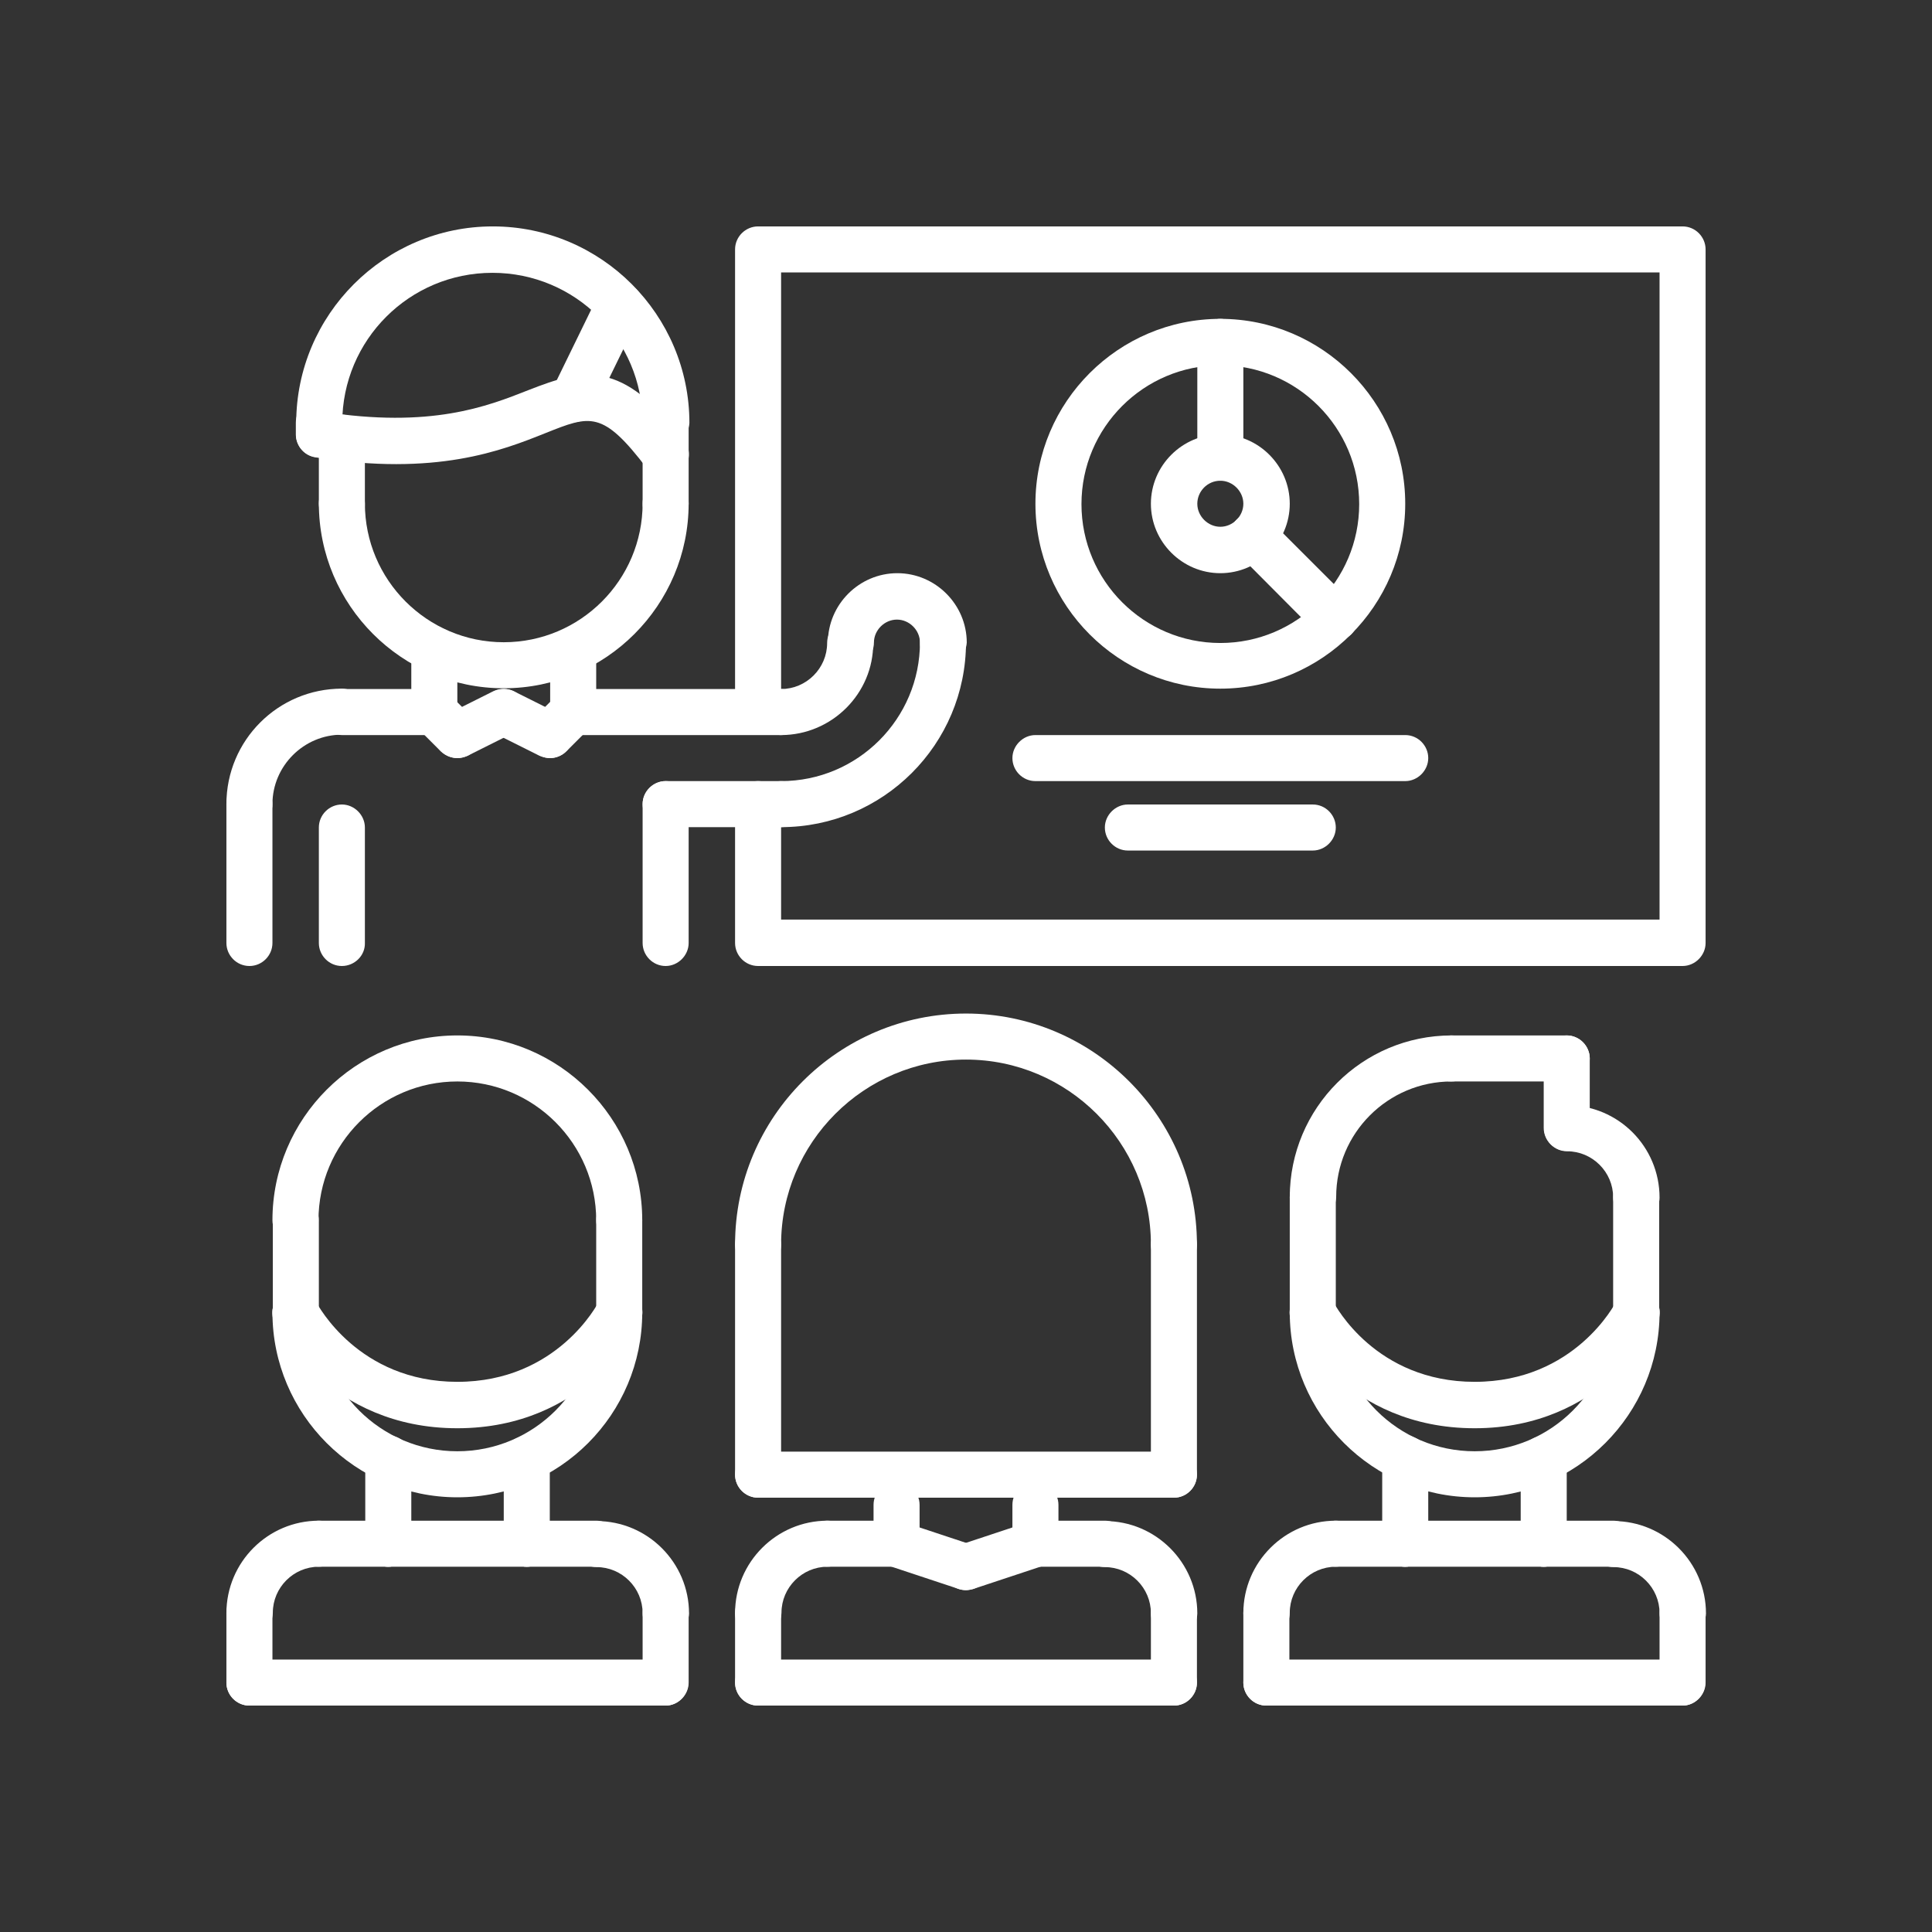 <?xml version="1.0" encoding="utf-8"?>
<!-- Generator: Adobe Illustrator 21.1.0, SVG Export Plug-In . SVG Version: 6.00 Build 0)  -->
<svg version="1.1" id="Capa_1" xmlns="http://www.w3.org/2000/svg" xmlns:xlink="http://www.w3.org/1999/xlink" x="0px" y="0px"
	 viewBox="0 0 512 512" style="enable-background:new 0 0 512 512;" xml:space="preserve">
<rect x="0" y="0" width="512" height="512" fill="#333333" stroke="none"/>
<style type="text/css">
	.st0{fill:#FFFFFF;}
</style>
<g>
	<path class="st0" d="M347.9,225.4h-49c-3.4,0-6.1-2.8-6.1-6.1s2.8-6.1,6.1-6.1h49c3.4,0,6.1,2.8,6.1,6.1S351.2,225.4,347.9,225.4z"
		/>
	<path class="st0" d="M372.4,207h-98c-3.4,0-6.1-2.8-6.1-6.1s2.8-6.1,6.1-6.1h98c3.4,0,6.1,2.8,6.1,6.1S375.7,207,372.4,207z"/>
	<path class="st0" d="M353.7,169.9c-1.6,0-3.1-0.6-4.4-1.8l-21.6-21.7c-2.4-2.4-2.4-6.3,0-8.7s6.3-2.4,8.7,0l21.7,21.7
		c2.4,2.4,2.4,6.3,0,8.7C356.8,169.3,355.2,169.9,353.7,169.9z"/>
	<path class="st0" d="M323.4,127.4c-3.4,0-6.1-2.8-6.1-6.1V90.6c0-3.4,2.8-6.1,6.1-6.1s6.1,2.8,6.1,6.1v30.6
		C329.5,124.6,326.7,127.4,323.4,127.4z"/>
	<path class="st0" d="M323.4,151.9c-10.1,0-18.4-8.3-18.4-18.4s8.3-18.4,18.4-18.4s18.4,8.3,18.4,18.4S333.5,151.9,323.4,151.9z
		 M323.4,127.4c-3.4,0-6.1,2.8-6.1,6.1s2.8,6.1,6.1,6.1s6.1-2.8,6.1-6.1S326.7,127.4,323.4,127.4z"/>
	<path class="st0" d="M323.4,182.5c-27,0-49-22-49-49s22-49,49-49s49,22,49,49S350.4,182.5,323.4,182.5z M323.4,96.8
		c-20.3,0-36.8,16.5-36.8,36.8s16.5,36.8,36.8,36.8s36.8-16.5,36.8-36.8S343.7,96.8,323.4,96.8z"/>
	<path class="st0" d="M445.9,256h-245c-3.4,0-6.1-2.8-6.1-6.1v-36.8c0-3.4,2.8-6.1,6.1-6.1s6.1,2.8,6.1,6.1v30.6h232.8V72.2H207
		v116.4c0,3.4-2.8,6.1-6.1,6.1s-6.1-2.8-6.1-6.1V66.1c0-3.4,2.8-6.1,6.1-6.1h245c3.4,0,6.1,2.8,6.1,6.1v183.8
		C452,253.2,449.2,256,445.9,256z"/>
	<path class="st0" d="M90.6,256c-3.4,0-6.1-2.8-6.1-6.1v-30.6c0-3.4,2.8-6.1,6.1-6.1s6.1,2.8,6.1,6.1v30.6
		C96.8,253.2,94,256,90.6,256z"/>
	<path class="st0" d="M115.1,194.8H90.6c-3.4,0-6.1-2.8-6.1-6.1s2.8-6.1,6.1-6.1h24.5c3.4,0,6.1,2.8,6.1,6.1
		S118.5,194.8,115.1,194.8z"/>
	<path class="st0" d="M66.1,219.2c-3.4,0-6.1-2.8-6.1-6.1c0-16.9,13.7-30.6,30.6-30.6c3.4,0,6.1,2.8,6.1,6.1s-2.8,6.1-6.1,6.1
		c-10.1,0-18.4,8.3-18.4,18.4C72.2,216.5,69.5,219.2,66.1,219.2z"/>
	<path class="st0" d="M66.1,256c-3.4,0-6.1-2.8-6.1-6.1v-36.8c0-3.4,2.8-6.1,6.1-6.1s6.1,2.8,6.1,6.1v36.8
		C72.2,253.2,69.5,256,66.1,256z"/>
	<path class="st0" d="M176.4,256c-3.4,0-6.1-2.8-6.1-6.1v-36.8c0-3.4,2.8-6.1,6.1-6.1s6.1,2.8,6.1,6.1v36.8
		C182.5,253.2,179.7,256,176.4,256z"/>
	<path class="st0" d="M207,219.2h-30.6c-3.4,0-6.1-2.8-6.1-6.1s2.8-6.1,6.1-6.1H207c3.4,0,6.1,2.8,6.1,6.1S210.4,219.2,207,219.2z"
		/>
	<path class="st0" d="M249.9,176.4c-3.4,0-6.1-2.8-6.1-6.1s-2.8-6.1-6.1-6.1s-6.1,2.8-6.1,6.1s-2.8,6.1-6.1,6.1s-6.1-2.8-6.1-6.1
		c0-10.1,8.3-18.4,18.4-18.4s18.4,8.3,18.4,18.4C256,173.6,253.2,176.4,249.9,176.4z"/>
	<path class="st0" d="M207,219.2c-3.4,0-6.1-2.8-6.1-6.1s2.8-6.1,6.1-6.1c20.3,0,36.8-16.5,36.8-36.8c0-3.4,2.8-6.1,6.1-6.1
		s6.1,2.8,6.1,6.1C256,197.3,234,219.2,207,219.2z"/>
	<path class="st0" d="M207,194.8c-3.4,0-6.1-2.8-6.1-6.1s2.8-6.1,6.1-6.1c6.7,0,12.2-5.5,12.2-12.2c0-3.4,2.8-6.1,6.1-6.1
		s6.1,2.8,6.1,6.1C231.5,183.7,220.5,194.8,207,194.8z"/>
	<path class="st0" d="M433.6,323.4c-3.4,0-6.1-2.8-6.1-6.1c0-6.7-5.5-12.2-12.2-12.2c-3.4,0-6.1-2.8-6.1-6.1s2.8-6.1,6.1-6.1
		c13.6,0,24.5,11,24.5,24.5C439.8,320.6,437,323.4,433.6,323.4z"/>
	<path class="st0" d="M415.2,305c-3.4,0-6.1-2.8-6.1-6.1v-18.4c0-3.4,2.8-6.1,6.1-6.1s6.1,2.8,6.1,6.1v18.4
		C421.4,302.2,418.6,305,415.2,305z"/>
	<path class="st0" d="M347.9,323.4c-3.4,0-6.1-2.8-6.1-6.1c0-23.7,19.2-42.9,42.9-42.9c3.4,0,6.1,2.8,6.1,6.1s-2.8,6.1-6.1,6.1
		c-16.9,0-30.6,13.7-30.6,30.6C354,320.6,351.2,323.4,347.9,323.4z"/>
	<path class="st0" d="M415.2,286.6h-30.6c-3.4,0-6.1-2.8-6.1-6.1s2.8-6.1,6.1-6.1h30.6c3.4,0,6.1,2.8,6.1,6.1
		S418.6,286.6,415.2,286.6z"/>
	<path class="st0" d="M390.8,378.5c-34,0-47.8-26.7-48.4-27.9c-1.5-3-0.3-6.7,2.8-8.2c3-1.5,6.7-0.3,8.2,2.7
		c0.5,0.9,11.2,21.1,37.4,21.1c26.6,0,37.3-20.9,37.4-21.1c1.5-3.1,5.2-4.2,8.2-2.8c3.1,1.5,4.3,5.2,2.8,8.2
		C438.5,351.8,424.7,378.5,390.8,378.5z"/>
	<path class="st0" d="M347.9,354c-3.4,0-6.1-2.8-6.1-6.1v-30.6c0-3.4,2.8-6.1,6.1-6.1s6.1,2.8,6.1,6.1v30.6
		C354,351.2,351.2,354,347.9,354z"/>
	<path class="st0" d="M433.6,354c-3.4,0-6.1-2.8-6.1-6.1v-30.6c0-3.4,2.8-6.1,6.1-6.1s6.1,2.8,6.1,6.1v30.6
		C439.8,351.2,437,354,433.6,354z"/>
	<path class="st0" d="M335.6,433.6c-3.4,0-6.1-2.8-6.1-6.1c0-13.5,11-24.5,24.5-24.5c3.4,0,6.1,2.8,6.1,6.1s-2.8,6.1-6.1,6.1
		c-6.7,0-12.2,5.5-12.2,12.2C341.8,430.9,339,433.6,335.6,433.6z"/>
	<path class="st0" d="M372.4,415.2H354c-3.4,0-6.1-2.8-6.1-6.1s2.8-6.1,6.1-6.1h18.4c3.4,0,6.1,2.8,6.1,6.1S375.7,415.2,372.4,415.2
		z"/>
	<path class="st0" d="M335.6,452c-3.4,0-6.1-2.8-6.1-6.1v-18.4c0-3.4,2.8-6.1,6.1-6.1s6.1,2.8,6.1,6.1v18.4
		C341.8,449.2,339,452,335.6,452z"/>
	<path class="st0" d="M445.9,433.6c-3.4,0-6.1-2.8-6.1-6.1c0-6.7-5.5-12.2-12.2-12.2c-3.4,0-6.1-2.8-6.1-6.1s2.8-6.1,6.1-6.1
		c13.5,0,24.5,11,24.5,24.5C452,430.9,449.2,433.6,445.9,433.6z"/>
	<path class="st0" d="M427.5,415.2h-18.4c-3.4,0-6.1-2.8-6.1-6.1s2.8-6.1,6.1-6.1h18.4c3.4,0,6.1,2.8,6.1,6.1
		S430.9,415.2,427.5,415.2z"/>
	<path class="st0" d="M445.9,452c-3.4,0-6.1-2.8-6.1-6.1v-18.4c0-3.4,2.8-6.1,6.1-6.1s6.1,2.8,6.1,6.1v18.4
		C452,449.2,449.2,452,445.9,452z"/>
	<path class="st0" d="M445.9,452H335.6c-3.4,0-6.1-2.8-6.1-6.1s2.8-6.1,6.1-6.1h110.2c3.4,0,6.1,2.8,6.1,6.1S449.2,452,445.9,452z"
		/>
	<path class="st0" d="M372.4,415.2c-3.4,0-6.1-2.8-6.1-6.1v-22.6c0-3.4,2.8-6.1,6.1-6.1s6.1,2.8,6.1,6.1v22.6
		C378.5,412.5,375.7,415.2,372.4,415.2z"/>
	<path class="st0" d="M409.1,415.2c-3.4,0-6.1-2.8-6.1-6.1v-22.5c0-3.4,2.8-6.1,6.1-6.1s6.1,2.8,6.1,6.1v22.5
		C415.2,412.5,412.5,415.2,409.1,415.2z"/>
	<path class="st0" d="M390.8,396.8c-27,0-49-22-49-49c0-3.4,2.8-6.1,6.1-6.1s6.1,2.8,6.1,6.1c0,20.3,16.5,36.8,36.8,36.8
		s36.8-16.5,36.8-36.8c0-3.4,2.8-6.1,6.1-6.1s6.1,2.8,6.1,6.1C439.8,374.8,417.8,396.8,390.8,396.8z"/>
	<path class="st0" d="M409.1,415.2h-36.8c-3.4,0-6.1-2.8-6.1-6.1s2.8-6.1,6.1-6.1h36.8c3.4,0,6.1,2.8,6.1,6.1
		S412.5,415.2,409.1,415.2z"/>
	<path class="st0" d="M121.2,378.5c-34,0-47.8-26.7-48.4-27.9c-1.5-3-0.3-6.7,2.8-8.2c3-1.5,6.7-0.3,8.2,2.7
		c0.5,0.8,11.2,21.1,37.4,21.1c26.6,0,37.3-20.9,37.4-21.1c1.5-3.1,5.2-4.2,8.2-2.8c3.1,1.5,4.3,5.2,2.8,8.2
		C169,351.8,155.2,378.5,121.2,378.5z"/>
	<path class="st0" d="M78.4,354c-3.4,0-6.1-2.8-6.1-6.1v-24.5c0-3.4,2.8-6.1,6.1-6.1s6.1,2.8,6.1,6.1v24.5
		C84.5,351.2,81.7,354,78.4,354z"/>
	<path class="st0" d="M164.1,354c-3.4,0-6.1-2.8-6.1-6.1v-24.5c0-3.4,2.8-6.1,6.1-6.1s6.1,2.8,6.1,6.1v24.5
		C170.2,351.2,167.5,354,164.1,354z"/>
	<path class="st0" d="M66.1,433.6c-3.4,0-6.1-2.8-6.1-6.1C60,414,71,403,84.5,403c3.4,0,6.1,2.8,6.1,6.1s-2.8,6.1-6.1,6.1
		c-6.7,0-12.2,5.5-12.2,12.2C72.2,430.9,69.5,433.6,66.1,433.6z"/>
	<path class="st0" d="M102.9,415.2H84.5c-3.4,0-6.1-2.8-6.1-6.1s2.8-6.1,6.1-6.1h18.4c3.4,0,6.1,2.8,6.1,6.1
		S106.2,415.2,102.9,415.2z"/>
	<path class="st0" d="M66.1,452c-3.4,0-6.1-2.8-6.1-6.1v-18.4c0-3.4,2.8-6.1,6.1-6.1s6.1,2.8,6.1,6.1v18.4
		C72.2,449.2,69.5,452,66.1,452z"/>
	<path class="st0" d="M176.4,433.6c-3.4,0-6.1-2.8-6.1-6.1c0-6.7-5.5-12.2-12.2-12.2c-3.4,0-6.1-2.8-6.1-6.1s2.8-6.1,6.1-6.1
		c13.5,0,24.5,11,24.5,24.5C182.5,430.9,179.7,433.6,176.4,433.6z"/>
	<path class="st0" d="M158,415.2h-18.4c-3.4,0-6.1-2.8-6.1-6.1s2.8-6.1,6.1-6.1H158c3.4,0,6.1,2.8,6.1,6.1S161.4,415.2,158,415.2z"
		/>
	<path class="st0" d="M176.4,452c-3.4,0-6.1-2.8-6.1-6.1v-18.4c0-3.4,2.8-6.1,6.1-6.1s6.1,2.8,6.1,6.1v18.4
		C182.5,449.2,179.7,452,176.4,452z"/>
	<path class="st0" d="M176.4,452H66.1c-3.4,0-6.1-2.8-6.1-6.1s2.8-6.1,6.1-6.1h110.2c3.4,0,6.1,2.8,6.1,6.1S179.7,452,176.4,452z"/>
	<path class="st0" d="M102.9,415.2c-3.4,0-6.1-2.8-6.1-6.1v-22.6c0-3.4,2.8-6.1,6.1-6.1s6.1,2.8,6.1,6.1v22.6
		C109,412.5,106.2,415.2,102.9,415.2z"/>
	<path class="st0" d="M139.6,415.2c-3.4,0-6.1-2.8-6.1-6.1v-22.5c0-3.4,2.8-6.1,6.1-6.1s6.1,2.8,6.1,6.1v22.5
		C145.8,412.5,143,415.2,139.6,415.2z"/>
	<path class="st0" d="M121.2,396.8c-27,0-49-22-49-49c0-3.4,2.8-6.1,6.1-6.1s6.1,2.8,6.1,6.1c0,20.3,16.5,36.8,36.8,36.8
		s36.8-16.5,36.8-36.8c0-3.4,2.8-6.1,6.1-6.1s6.1,2.8,6.1,6.1C170.2,374.8,148.3,396.8,121.2,396.8z"/>
	<path class="st0" d="M164.1,329.5c-3.4,0-6.1-2.8-6.1-6.1c0-20.3-16.5-36.8-36.8-36.8s-36.8,16.5-36.8,36.8c0,3.4-2.8,6.1-6.1,6.1
		s-6.1-2.8-6.1-6.1c0-27,22-49,49-49s49,22,49,49C170.2,326.7,167.5,329.5,164.1,329.5z"/>
	<path class="st0" d="M139.6,415.2h-36.8c-3.4,0-6.1-2.8-6.1-6.1s2.8-6.1,6.1-6.1h36.8c3.4,0,6.1,2.8,6.1,6.1S143,415.2,139.6,415.2
		z"/>
	<path class="st0" d="M311.1,396.9c-3.4,0-6.1-2.8-6.1-6.1v-61c0-3.4,2.8-6.1,6.1-6.1s6.1,2.8,6.1,6.1v61
		C317.2,394.1,314.5,396.9,311.1,396.9z"/>
	<path class="st0" d="M311.1,396.9H200.9c-3.4,0-6.1-2.8-6.1-6.1s2.8-6.1,6.1-6.1h110.2c3.4,0,6.1,2.8,6.1,6.1
		S314.5,396.9,311.1,396.9z"/>
	<path class="st0" d="M200.9,396.9c-3.4,0-6.1-2.8-6.1-6.1v-61c0-3.4,2.8-6.1,6.1-6.1s6.1,2.8,6.1,6.1v61
		C207,394.1,204.2,396.9,200.9,396.9z"/>
	<path class="st0" d="M311.1,335.9c-3.4,0-6.1-2.8-6.1-6.1c0-27-22-49-49-49s-49,22-49,49c0,3.4-2.8,6.1-6.1,6.1s-6.1-2.8-6.1-6.1
		c0-33.8,27.5-61.2,61.2-61.2s61.2,27.5,61.2,61.2C317.2,333.2,314.5,335.9,311.1,335.9z"/>
	<path class="st0" d="M200.9,433.6c-3.4,0-6.1-2.8-6.1-6.1c0-13.5,11-24.5,24.5-24.5c3.4,0,6.1,2.8,6.1,6.1s-2.8,6.1-6.1,6.1
		c-6.7,0-12.2,5.5-12.2,12.2C207,430.9,204.2,433.6,200.9,433.6z"/>
	<path class="st0" d="M237.6,415.2h-18.4c-3.4,0-6.1-2.8-6.1-6.1s2.8-6.1,6.1-6.1h18.4c3.4,0,6.1,2.8,6.1,6.1S241,415.2,237.6,415.2
		z"/>
	<path class="st0" d="M200.9,452c-3.4,0-6.1-2.8-6.1-6.1v-18.4c0-3.4,2.8-6.1,6.1-6.1s6.1,2.8,6.1,6.1v18.4
		C207,449.2,204.2,452,200.9,452z"/>
	<path class="st0" d="M311.1,433.6c-3.4,0-6.1-2.8-6.1-6.1c0-6.7-5.5-12.2-12.2-12.2c-3.4,0-6.1-2.8-6.1-6.1s2.8-6.1,6.1-6.1
		c13.5,0,24.5,11,24.5,24.5C317.2,430.9,314.5,433.6,311.1,433.6z"/>
	<path class="st0" d="M292.8,415.2h-18.4c-3.4,0-6.1-2.8-6.1-6.1s2.8-6.1,6.1-6.1h18.4c3.4,0,6.1,2.8,6.1,6.1
		S296.1,415.2,292.8,415.2z"/>
	<path class="st0" d="M311.1,452c-3.4,0-6.1-2.8-6.1-6.1v-18.4c0-3.4,2.8-6.1,6.1-6.1s6.1,2.8,6.1,6.1v18.4
		C317.2,449.2,314.5,452,311.1,452z"/>
	<path class="st0" d="M311.1,452H200.9c-3.4,0-6.1-2.8-6.1-6.1s2.8-6.1,6.1-6.1h110.2c3.4,0,6.1,2.8,6.1,6.1S314.5,452,311.1,452z"
		/>
	<path class="st0" d="M237.6,415.2c-3.4,0-6.1-2.8-6.1-6.1v-10.3c0-3.4,2.8-6.1,6.1-6.1s6.1,2.8,6.1,6.1v10.3
		C243.8,412.5,241,415.2,237.6,415.2z"/>
	<path class="st0" d="M274.4,415.2c-3.4,0-6.1-2.8-6.1-6.1v-10.3c0-3.4,2.8-6.1,6.1-6.1s6.1,2.8,6.1,6.1v10.3
		C280.5,412.5,277.7,415.2,274.4,415.2z"/>
	<path class="st0" d="M256,421.4c-0.6,0-1.3-0.1-1.9-0.3l-18.4-6.1c-3.2-1.1-5-4.5-3.9-7.7s4.5-5,7.7-3.9l18.4,6.1
		c3.2,1.1,5,4.5,3.9,7.7C261,419.7,258.6,421.4,256,421.4z"/>
	<path class="st0" d="M256,421.4c-2.6,0-5-1.6-5.8-4.2c-1.1-3.2,0.7-6.7,3.9-7.7l18.4-6.1c3.2-1.1,6.7,0.7,7.7,3.9s-0.7,6.7-3.9,7.7
		l-18.4,6.1C257.3,421.2,256.6,421.4,256,421.4z"/>
	<path class="st0" d="M90.6,139.6c-3.4,0-6.1-2.8-6.1-6.1V116c0-3.4,2.8-6.1,6.1-6.1s6.1,2.8,6.1,6.1v17.5
		C96.8,136.9,94,139.6,90.6,139.6z"/>
	<path class="st0" d="M176.4,139.6c-3.4,0-6.1-2.8-6.1-6.1v-21.4c0-3.4,2.8-6.1,6.1-6.1s6.1,2.8,6.1,6.1v21.4
		C182.5,136.9,179.7,139.6,176.4,139.6z"/>
	<path class="st0" d="M176.4,118.2c-3.4,0-6.1-2.8-6.1-6.1c0-22-17.8-39.8-39.8-39.8s-39.8,17.8-39.8,39.8c0,3.4-2.8,6.1-6.1,6.1
		s-6.1-2.8-6.1-6.1c0-28.7,23.4-52.1,52.1-52.1s52.1,23.4,52.1,52.1C182.5,115.4,179.7,118.2,176.4,118.2z"/>
	<path class="st0" d="M176.4,126.6c-1.8,0-3.7-0.8-4.9-2.4c-11.8-15.5-15-14.2-27-9.4c-11.5,4.6-28.9,11.5-60.9,6.4
		c-3.4-0.5-5.6-3.7-5.1-7c0.5-3.4,3.7-5.7,7-5.1c28.7,4.5,43.6-1.4,54.5-5.7c14.8-5.8,24.7-8.3,41.3,13.3c2.1,2.7,1.5,6.5-1.1,8.6
		C179,126.2,177.7,126.6,176.4,126.6z"/>
	<path class="st0" d="M151.9,111.9c-0.9,0-1.8-0.2-2.7-0.6c-3.1-1.5-4.3-5.1-2.8-8.2l12.2-25c1.5-3.1,5.1-4.3,8.2-2.8
		s4.3,5.1,2.8,8.2l-12.2,25C156.3,110.7,154.1,111.9,151.9,111.9z"/>
	<path class="st0" d="M207,194.8h-55.1c-3.4,0-6.1-2.8-6.1-6.1s2.8-6.1,6.1-6.1l0,0H207c3.4,0,6.1,2.8,6.1,6.1
		S210.4,194.8,207,194.8z"/>
	<path class="st0" d="M115.1,194.8c-3.4,0-6.1-2.8-6.1-6.1v-16.5c0-3.4,2.8-6.1,6.1-6.1s6.1,2.8,6.1,6.1v16.5
		C121.2,192,118.5,194.8,115.1,194.8z"/>
	<path class="st0" d="M151.9,194.8c-3.4,0-6.1-2.8-6.1-6.1v-16.4c0-3.4,2.8-6.1,6.1-6.1s6.1,2.8,6.1,6.1v16.4
		C158,192,155.2,194.8,151.9,194.8z"/>
	<path class="st0" d="M133.5,182.4c-27,0-49-22-49-49c0-3.4,2.8-6.1,6.1-6.1s6.1,2.8,6.1,6.1c0,20.3,16.5,36.8,36.8,36.8
		s36.8-16.5,36.8-36.8c0-3.4,2.8-6.1,6.1-6.1s6.1,2.8,6.1,6.1C182.5,160.4,160.5,182.4,133.5,182.4z"/>
	<path class="st0" d="M121.2,200.9c-2.2,0-4.4-1.2-5.5-3.4c-1.5-3-0.3-6.7,2.8-8.2l12.2-6.1c3.1-1.5,6.7-0.3,8.2,2.8
		c1.5,3.1,0.3,6.7-2.8,8.2l-12.2,6.1C123.1,200.6,122.2,200.9,121.2,200.9z"/>
	<path class="st0" d="M145.8,200.9c-1.5,0-3.1-0.6-4.4-1.8c-2.4-2.4-2.4-6.3,0-8.7l6.1-6.1c2.4-2.4,6.3-2.4,8.7,0s2.4,6.3,0,8.7
		l-6.1,6.1C148.9,200.3,147.3,200.9,145.8,200.9z"/>
	<path class="st0" d="M121.2,200.9c-1.5,0-3.1-0.6-4.4-1.8l-6.1-6.1c-2.4-2.4-2.4-6.3,0-8.7s6.3-2.4,8.7,0l6.1,6.1
		c2.4,2.4,2.4,6.3,0,8.7C124.4,200.3,122.8,200.9,121.2,200.9z"/>
	<path class="st0" d="M145.8,200.9c-0.9,0-1.8-0.2-2.8-0.6l-12.2-6.1c-3.1-1.5-4.3-5.2-2.8-8.2s5.2-4.2,8.2-2.8l12.2,6.1
		c3,1.5,4.3,5.2,2.8,8.2C150.2,199.6,148,200.9,145.8,200.9z"/>
	<path class="st0" d="M84.5,121.2c-3.4,0-6.1-2.8-6.1-6.1v-3.1c0-3.4,2.8-6.1,6.1-6.1s6.1,2.8,6.1,6.1v3.1
		C90.6,118.5,87.9,121.2,84.5,121.2z"/>
</g>
</svg>
